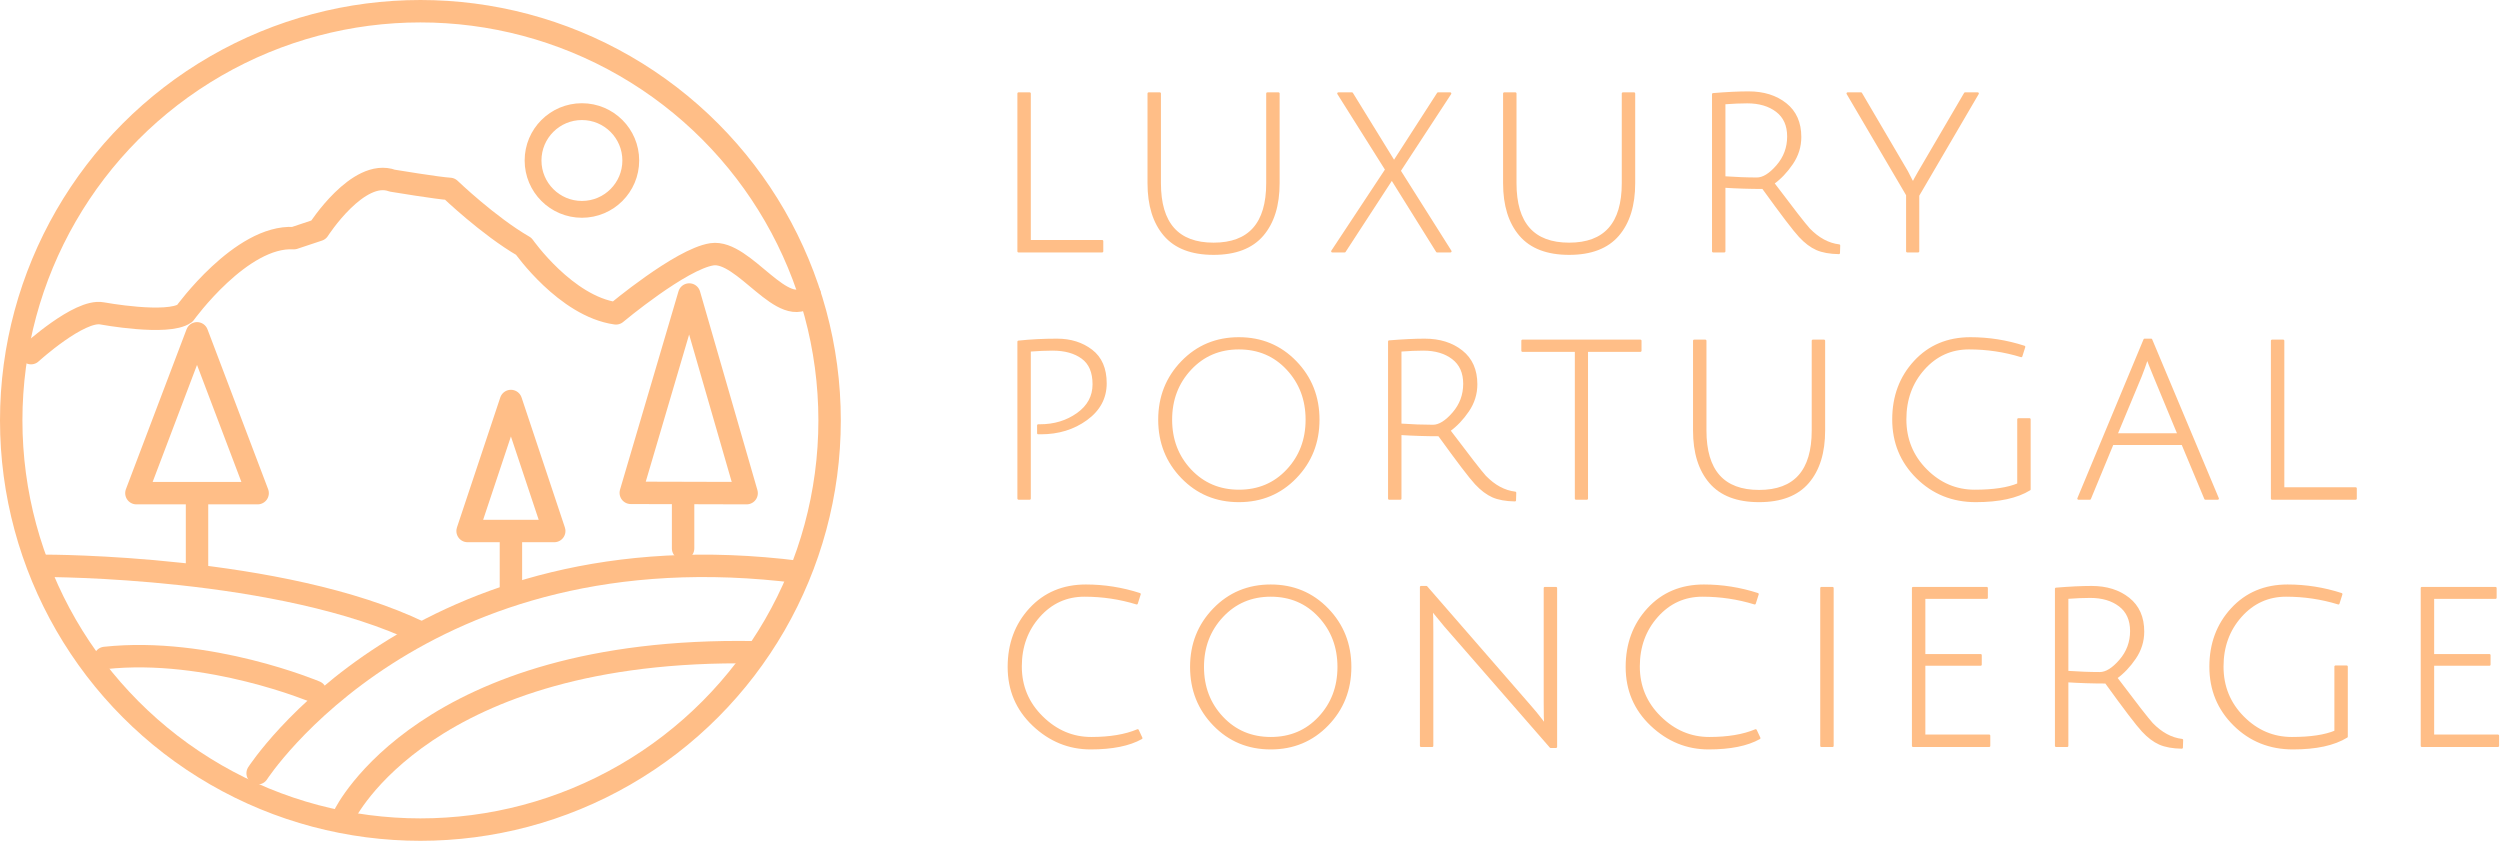 <?xml version="1.0" encoding="UTF-8" standalone="no"?><!DOCTYPE svg PUBLIC "-//W3C//DTD SVG 1.1//EN" "http://www.w3.org/Graphics/SVG/1.1/DTD/svg11.dtd"><svg width="100%" height="100%" viewBox="0 0 223 75" version="1.1" xmlns="http://www.w3.org/2000/svg" xmlns:xlink="http://www.w3.org/1999/xlink" xml:space="preserve" xmlns:serif="http://www.serif.com/" style="fill-rule:evenodd;clip-rule:evenodd;stroke-linecap:round;stroke-linejoin:round;stroke-miterlimit:1.5;"><circle cx="37.5" cy="37.5" r="36.5" style="fill:none;stroke:#ffbe87;stroke-width:2px;"/><path d="M22.981,68.976c0,0 14.383,-22.27 48.315,-17.946" style="fill:none;stroke:#ffbe87;stroke-width:2px;"/><path d="M30.741,72.648c0,0 7.223,-14.946 36.5,-14.467" style="fill:none;stroke:#ffbe87;stroke-width:2px;"/><path d="M28.137,61.718c0,0 -9.542,-4.022 -18.772,-3.03" style="fill:none;stroke:#ffbe87;stroke-width:2px;"/><path d="M4.056,50.473c0,0 21.08,-0.037 33.444,5.953" style="fill:none;stroke:#ffbe87;stroke-width:2px;"/><path d="M17.574,50.473l0,-6.214" style="fill:none;stroke:#ffbe87;stroke-width:2px;"/><path d="M60.932,48.92l0,-4.931" style="fill:none;stroke:#ffbe87;stroke-width:2px;"/><circle cx="51.907" cy="14.316" r="4.358" style="fill:none;stroke:#ffbe87;stroke-width:1.5px;"/><path d="M2.767,31.5c0,0 4.303,-3.922 6.326,-3.548c0,0 5.872,1.085 7.395,0c0,0 5.037,-6.99 9.721,-6.708l2.198,-0.732c0,0 3.54,-5.521 6.593,-4.396c0,0 4.119,0.682 5.128,0.733c0,0 3.433,3.298 6.593,5.128c0,0 3.751,5.347 8.224,5.975c0,0 5.788,-4.845 8.55,-5.268c2.884,-0.442 6.43,6.062 8.738,3.586" style="fill:none;stroke:#ffbe87;stroke-width:2px;"/><path d="M17.574,29.732l5.407,14.257l-10.814,0l5.407,-14.257Z" style="fill:none;stroke:#ffbe87;stroke-width:2px;"/><path d="M45.574,52.473l0,-4.214" style="fill:none;stroke:#ffbe87;stroke-width:2px;"/><path d="M45.574,35.77l3.865,11.596l-7.73,0l3.865,-11.596Z" style="fill:none;stroke:#ffbe87;stroke-width:2px;"/><path d="M61.48,26.27l5.119,17.719l-10.334,-0.028l5.215,-17.691Z" style="fill:none;stroke:#ffbe87;stroke-width:2px;"/><g><path d="M90.851,22.417l0,-14.079l0.998,0l0,13.168l6.465,0l0,0.911l-7.463,0Z" style="fill:#ffbe87;fill-rule:nonzero;stroke:#ffbe87;stroke-width:0.2px;stroke-linecap:butt;stroke-miterlimit:1.414;"/><path d="M112.611,20.964c-0.955,1.113 -2.408,1.67 -4.361,1.67c-1.952,0 -3.406,-0.557 -4.36,-1.67c-0.955,-1.114 -1.432,-2.654 -1.432,-4.621l0,-8.005l0.998,0l0,8.005c0,3.601 1.598,5.402 4.794,5.402c3.196,0 4.795,-1.801 4.795,-5.402l0,-8.005l0.998,0l0,8.005c0,1.967 -0.478,3.507 -1.432,4.621Z" style="fill:#ffbe87;fill-rule:nonzero;stroke:#ffbe87;stroke-width:0.2px;stroke-linecap:butt;stroke-miterlimit:1.414;"/><path d="M119.379,8.338l1.215,0l3.753,6.096l3.927,-6.096l1.085,0l-4.513,6.898l4.535,7.181l-1.194,0l-4.035,-6.465l-4.209,6.465l-1.106,0l4.816,-7.289l-4.274,-6.79Z" style="fill:#ffbe87;fill-rule:nonzero;stroke:#ffbe87;stroke-width:0.2px;stroke-linecap:butt;stroke-miterlimit:1.414;"/><path d="M144.328,20.964c-0.955,1.113 -2.408,1.67 -4.361,1.67c-1.952,0 -3.406,-0.557 -4.36,-1.67c-0.955,-1.114 -1.432,-2.654 -1.432,-4.621l0,-8.005l0.998,0l0,8.005c0,3.601 1.598,5.402 4.794,5.402c3.197,0 4.795,-1.801 4.795,-5.402l0,-8.005l0.998,0l0,8.005c0,1.967 -0.477,3.507 -1.432,4.621Z" style="fill:#ffbe87;fill-rule:nonzero;stroke:#ffbe87;stroke-width:0.2px;stroke-linecap:butt;stroke-miterlimit:1.414;"/><path d="M152.811,22.417l0,-14.014c1.243,-0.102 2.299,-0.152 3.167,-0.152c1.33,0 2.43,0.343 3.297,1.03c0.868,0.687 1.302,1.667 1.302,2.94c0,0.853 -0.246,1.641 -0.738,2.365c-0.491,0.723 -1.048,1.308 -1.67,1.757c1.721,2.285 2.784,3.652 3.189,4.1c0.824,0.853 1.721,1.338 2.69,1.454l-0.021,0.672c-0.81,-0.014 -1.468,-0.134 -1.975,-0.358c-0.506,-0.224 -1.008,-0.604 -1.507,-1.139c-0.499,-0.535 -1.595,-1.974 -3.287,-4.317c-1.172,0 -2.321,-0.036 -3.45,-0.108l0,5.77l-0.997,0Zm3.904,-6.486c0.565,0 1.172,-0.376 1.823,-1.128c0.651,-0.753 0.976,-1.628 0.976,-2.625c0,-0.998 -0.34,-1.758 -1.02,-2.278c-0.679,-0.521 -1.562,-0.781 -2.646,-0.781c-0.579,0 -1.259,0.029 -2.04,0.086l0,6.617c1.042,0.072 2.011,0.109 2.907,0.109Z" style="fill:#ffbe87;fill-rule:nonzero;stroke:#ffbe87;stroke-width:0.2px;stroke-linecap:butt;stroke-miterlimit:1.414;"/><path d="M171.099,22.417l-0.976,0l0,-5.033l-5.315,-9.046l1.193,0l4.1,6.985c0.318,0.637 0.499,0.976 0.542,1.02c0.087,-0.188 0.268,-0.521 0.543,-0.998l4.1,-7.007l1.128,0l-5.315,9.09l0,4.989Z" style="fill:#ffbe87;fill-rule:nonzero;stroke:#ffbe87;stroke-width:0.2px;stroke-linecap:butt;stroke-miterlimit:1.414;"/><path d="M90.851,44.475l0,-13.993c1.085,-0.116 2.231,-0.174 3.439,-0.174c1.207,0 2.231,0.322 3.07,0.966c0.838,0.643 1.258,1.616 1.258,2.918c0,1.301 -0.571,2.368 -1.714,3.2c-1.143,0.831 -2.495,1.247 -4.057,1.247c-0.072,0 -0.152,0 -0.239,0l0,-0.694c0.058,0 0.109,0 0.152,0c1.288,0 2.408,-0.34 3.363,-1.02c0.955,-0.68 1.432,-1.562 1.432,-2.647c0,-1.084 -0.336,-1.873 -1.009,-2.364c-0.672,-0.492 -1.558,-0.738 -2.658,-0.738c-0.578,0 -1.258,0.029 -2.039,0.087l0,13.212l-0.998,0Z" style="fill:#ffbe87;fill-rule:nonzero;stroke:#ffbe87;stroke-width:0.2px;stroke-linecap:butt;stroke-miterlimit:1.414;"/><path d="M110.506,44.692c-2.01,0 -3.695,-0.702 -5.054,-2.105c-1.36,-1.403 -2.04,-3.12 -2.04,-5.152c0,-2.032 0.68,-3.75 2.04,-5.153c1.359,-1.402 3.044,-2.104 5.054,-2.104c2.011,0 3.696,0.702 5.055,2.104c1.36,1.403 2.039,3.121 2.039,5.153c0,2.032 -0.679,3.749 -2.039,5.152c-1.359,1.403 -3.044,2.105 -5.055,2.105Zm0,-13.624c-1.735,0 -3.178,0.614 -4.328,1.844c-1.149,1.229 -1.724,2.737 -1.724,4.523c0,1.786 0.575,3.29 1.724,4.512c1.15,1.222 2.596,1.834 4.339,1.834c1.743,0 3.186,-0.612 4.328,-1.834c1.143,-1.222 1.714,-2.726 1.714,-4.512c0,-1.786 -0.571,-3.294 -1.714,-4.523c-1.142,-1.23 -2.589,-1.844 -4.339,-1.844Z" style="fill:#ffbe87;fill-rule:nonzero;stroke:#ffbe87;stroke-width:0.2px;stroke-linecap:butt;stroke-miterlimit:1.414;"/><path d="M123.914,44.475l0,-14.015c1.243,-0.101 2.299,-0.152 3.167,-0.152c1.331,0 2.43,0.344 3.297,1.031c0.868,0.687 1.302,1.667 1.302,2.939c0,0.854 -0.246,1.642 -0.737,2.365c-0.492,0.723 -1.049,1.309 -1.671,1.757c1.721,2.285 2.784,3.652 3.189,4.101c0.825,0.853 1.721,1.337 2.69,1.453l-0.021,0.673c-0.81,-0.015 -1.468,-0.134 -1.975,-0.358c-0.506,-0.225 -1.008,-0.604 -1.507,-1.139c-0.499,-0.535 -1.595,-1.974 -3.287,-4.317c-1.172,0 -2.321,-0.037 -3.45,-0.109l0,5.771l-0.997,0Zm3.905,-6.487c0.564,0 1.171,-0.376 1.822,-1.128c0.651,-0.752 0.976,-1.627 0.976,-2.625c0,-0.998 -0.34,-1.757 -1.02,-2.278c-0.679,-0.521 -1.562,-0.781 -2.646,-0.781c-0.579,0 -1.259,0.029 -2.04,0.087l0,6.617c1.042,0.072 2.011,0.108 2.908,0.108Z" style="fill:#ffbe87;fill-rule:nonzero;stroke:#ffbe87;stroke-width:0.2px;stroke-linecap:butt;stroke-miterlimit:1.414;"/><path d="M140.575,31.285l-4.773,0l0,-0.89l10.522,0l0,0.89l-4.773,0l0,13.19l-0.976,0l0,-13.19Z" style="fill:#ffbe87;fill-rule:nonzero;stroke:#ffbe87;stroke-width:0.2px;stroke-linecap:butt;stroke-miterlimit:1.414;"/><path d="M161.271,43.021c-0.954,1.114 -2.408,1.671 -4.36,1.671c-1.953,0 -3.406,-0.557 -4.361,-1.671c-0.954,-1.113 -1.432,-2.654 -1.432,-4.621l0,-8.005l0.998,0l0,8.005c0,3.602 1.598,5.402 4.795,5.402c3.196,0 4.794,-1.8 4.794,-5.402l0,-8.005l0.998,0l0,8.005c0,1.967 -0.477,3.508 -1.432,4.621Z" style="fill:#ffbe87;fill-rule:nonzero;stroke:#ffbe87;stroke-width:0.2px;stroke-linecap:butt;stroke-miterlimit:1.414;"/><path d="M175.633,31.068c-1.605,0 -2.954,0.611 -4.046,1.833c-1.092,1.222 -1.638,2.722 -1.638,4.501c0,1.779 0.615,3.287 1.844,4.524c1.229,1.236 2.679,1.855 4.35,1.855c1.67,0 2.968,-0.196 3.894,-0.586l0,-5.793l0.998,0l0,6.248c-1.128,0.695 -2.726,1.042 -4.795,1.042c-2.068,0 -3.811,-0.702 -5.228,-2.105c-1.417,-1.403 -2.126,-3.127 -2.126,-5.174c0,-2.046 0.64,-3.764 1.92,-5.152c1.28,-1.389 2.932,-2.083 4.957,-2.083c1.635,0 3.233,0.253 4.795,0.759l-0.261,0.825c-1.504,-0.463 -3.059,-0.694 -4.664,-0.694Z" style="fill:#ffbe87;fill-rule:nonzero;stroke:#ffbe87;stroke-width:0.2px;stroke-linecap:butt;stroke-miterlimit:1.414;"/><path d="M188.433,39.594l-2.018,4.881l-1.019,0l5.9,-14.167l0.586,0l5.944,14.167l-1.106,0l-2.039,-4.881l-6.248,0Zm3.102,-7.68c-0.217,0.651 -0.412,1.193 -0.586,1.627l-2.169,5.206l5.554,0l-2.148,-5.185c-0.333,-0.809 -0.55,-1.359 -0.651,-1.648Z" style="fill:#ffbe87;fill-rule:nonzero;stroke:#ffbe87;stroke-width:0.2px;stroke-linecap:butt;stroke-miterlimit:1.414;"/><path d="M202.664,44.475l0,-14.08l0.998,0l0,13.169l6.465,0l0,0.911l-7.463,0Z" style="fill:#ffbe87;fill-rule:nonzero;stroke:#ffbe87;stroke-width:0.2px;stroke-linecap:butt;stroke-miterlimit:1.414;"/><path d="M101.807,65.838c-1.085,0.607 -2.593,0.911 -4.523,0.911c-1.931,0 -3.631,-0.694 -5.099,-2.082c-1.468,-1.389 -2.202,-3.114 -2.202,-5.175c0,-2.061 0.64,-3.785 1.92,-5.174c1.28,-1.388 2.933,-2.082 4.958,-2.082c1.634,0 3.232,0.253 4.794,0.759l-0.26,0.824c-1.504,-0.463 -3.059,-0.694 -4.665,-0.694c-1.605,0 -2.954,0.611 -4.046,1.833c-1.092,1.222 -1.638,2.719 -1.638,4.491c0,1.772 0.633,3.279 1.899,4.523c1.265,1.244 2.73,1.866 4.393,1.866c1.663,0 3.044,-0.231 4.144,-0.694l0.325,0.694Z" style="fill:#ffbe87;fill-rule:nonzero;stroke:#ffbe87;stroke-width:0.2px;stroke-linecap:butt;stroke-miterlimit:1.414;"/><path d="M113.348,66.749c-2.01,0 -3.695,-0.701 -5.054,-2.104c-1.36,-1.403 -2.04,-3.121 -2.04,-5.153c0,-2.032 0.68,-3.749 2.04,-5.152c1.359,-1.403 3.044,-2.104 5.054,-2.104c2.011,0 3.696,0.701 5.055,2.104c1.36,1.403 2.039,3.12 2.039,5.152c0,2.032 -0.679,3.75 -2.039,5.153c-1.359,1.403 -3.044,2.104 -5.055,2.104Zm0,-13.624c-1.735,0 -3.178,0.615 -4.328,1.844c-1.149,1.229 -1.724,2.737 -1.724,4.523c0,1.787 0.575,3.291 1.724,4.513c1.15,1.222 2.596,1.833 4.339,1.833c1.743,0 3.186,-0.611 4.328,-1.833c1.143,-1.222 1.714,-2.726 1.714,-4.513c0,-1.786 -0.571,-3.294 -1.714,-4.523c-1.142,-1.229 -2.589,-1.844 -4.339,-1.844Z" style="fill:#ffbe87;fill-rule:nonzero;stroke:#ffbe87;stroke-width:0.2px;stroke-linecap:butt;stroke-miterlimit:1.414;"/><path d="M126.756,66.532l0,-14.166l0.477,0l9.242,10.63c0.332,0.376 0.64,0.748 0.922,1.117c0.282,0.369 0.43,0.561 0.444,0.575c-0.029,-0.347 -0.043,-1.027 -0.043,-2.039l0,-10.196l0.998,0l0,14.166l-0.477,0l-9.416,-10.804l-1.193,-1.453c0.029,0.289 0.043,0.969 0.043,2.039l0,10.131l-0.997,0Z" style="fill:#ffbe87;fill-rule:nonzero;stroke:#ffbe87;stroke-width:0.2px;stroke-linecap:butt;stroke-miterlimit:1.414;"/><path d="M156.932,65.838c-1.084,0.607 -2.592,0.911 -4.523,0.911c-1.931,0 -3.63,-0.694 -5.098,-2.082c-1.468,-1.389 -2.202,-3.114 -2.202,-5.175c0,-2.061 0.64,-3.785 1.92,-5.174c1.28,-1.388 2.932,-2.082 4.957,-2.082c1.634,0 3.233,0.253 4.795,0.759l-0.261,0.824c-1.504,-0.463 -3.059,-0.694 -4.664,-0.694c-1.605,0 -2.954,0.611 -4.046,1.833c-1.092,1.222 -1.638,2.719 -1.638,4.491c0,1.772 0.633,3.279 1.898,4.523c1.266,1.244 2.73,1.866 4.393,1.866c1.664,0 3.045,-0.231 4.144,-0.694l0.325,0.694Z" style="fill:#ffbe87;fill-rule:nonzero;stroke:#ffbe87;stroke-width:0.2px;stroke-linecap:butt;stroke-miterlimit:1.414;"/><rect x="162.465" y="52.453" width="0.998" height="14.08" style="fill:#ffbe87;fill-rule:nonzero;stroke:#ffbe87;stroke-width:0.2px;stroke-linecap:butt;stroke-miterlimit:1.414;"/><path d="M170.643,66.532l0,-14.079l6.574,0l0,0.867l-5.576,0l0,5.12l5.033,0l0,0.846l-5.033,0l0,6.335l5.793,0l0,0.911l-6.791,0Z" style="fill:#ffbe87;fill-rule:nonzero;stroke:#ffbe87;stroke-width:0.2px;stroke-linecap:butt;stroke-miterlimit:1.414;"/><path d="M183.4,66.532l0,-14.014c1.243,-0.102 2.299,-0.152 3.167,-0.152c1.331,0 2.43,0.343 3.298,1.03c0.867,0.687 1.301,1.667 1.301,2.94c0,0.853 -0.246,1.641 -0.737,2.365c-0.492,0.723 -1.049,1.308 -1.671,1.757c1.721,2.285 2.784,3.652 3.189,4.1c0.825,0.853 1.721,1.338 2.69,1.454l-0.021,0.672c-0.81,-0.014 -1.468,-0.134 -1.975,-0.358c-0.506,-0.224 -1.008,-0.604 -1.507,-1.139c-0.499,-0.535 -1.595,-1.974 -3.287,-4.317c-1.172,0 -2.321,-0.036 -3.449,-0.108l0,5.77l-0.998,0Zm3.905,-6.486c0.564,0 1.171,-0.376 1.822,-1.129c0.651,-0.752 0.976,-1.627 0.976,-2.625c0,-0.997 -0.34,-1.757 -1.019,-2.277c-0.68,-0.521 -1.562,-0.781 -2.647,-0.781c-0.579,0 -1.258,0.028 -2.039,0.086l0,6.617c1.041,0.072 2.01,0.109 2.907,0.109Z" style="fill:#ffbe87;fill-rule:nonzero;stroke:#ffbe87;stroke-width:0.2px;stroke-linecap:butt;stroke-miterlimit:1.414;"/><path d="M203.923,53.125c-1.606,0 -2.955,0.611 -4.046,1.833c-1.092,1.222 -1.638,2.723 -1.638,4.502c0,1.779 0.614,3.287 1.844,4.523c1.229,1.237 2.679,1.855 4.349,1.855c1.671,0 2.969,-0.195 3.895,-0.586l0,-5.792l0.997,0l0,6.248c-1.128,0.694 -2.726,1.041 -4.794,1.041c-2.068,0 -3.811,-0.701 -5.228,-2.104c-1.418,-1.403 -2.126,-3.128 -2.126,-5.174c0,-2.047 0.64,-3.764 1.92,-5.153c1.28,-1.388 2.932,-2.082 4.957,-2.082c1.634,0 3.232,0.253 4.794,0.759l-0.26,0.824c-1.504,-0.463 -3.059,-0.694 -4.664,-0.694Z" style="fill:#ffbe87;fill-rule:nonzero;stroke:#ffbe87;stroke-width:0.2px;stroke-linecap:butt;stroke-miterlimit:1.414;"/><path d="M216.028,66.532l0,-14.079l6.573,0l0,0.867l-5.575,0l0,5.12l5.033,0l0,0.846l-5.033,0l0,6.335l5.792,0l0,0.911l-6.79,0Z" style="fill:#ffbe87;fill-rule:nonzero;stroke:#ffbe87;stroke-width:0.2px;stroke-linecap:butt;stroke-miterlimit:1.414;"/></g></svg>